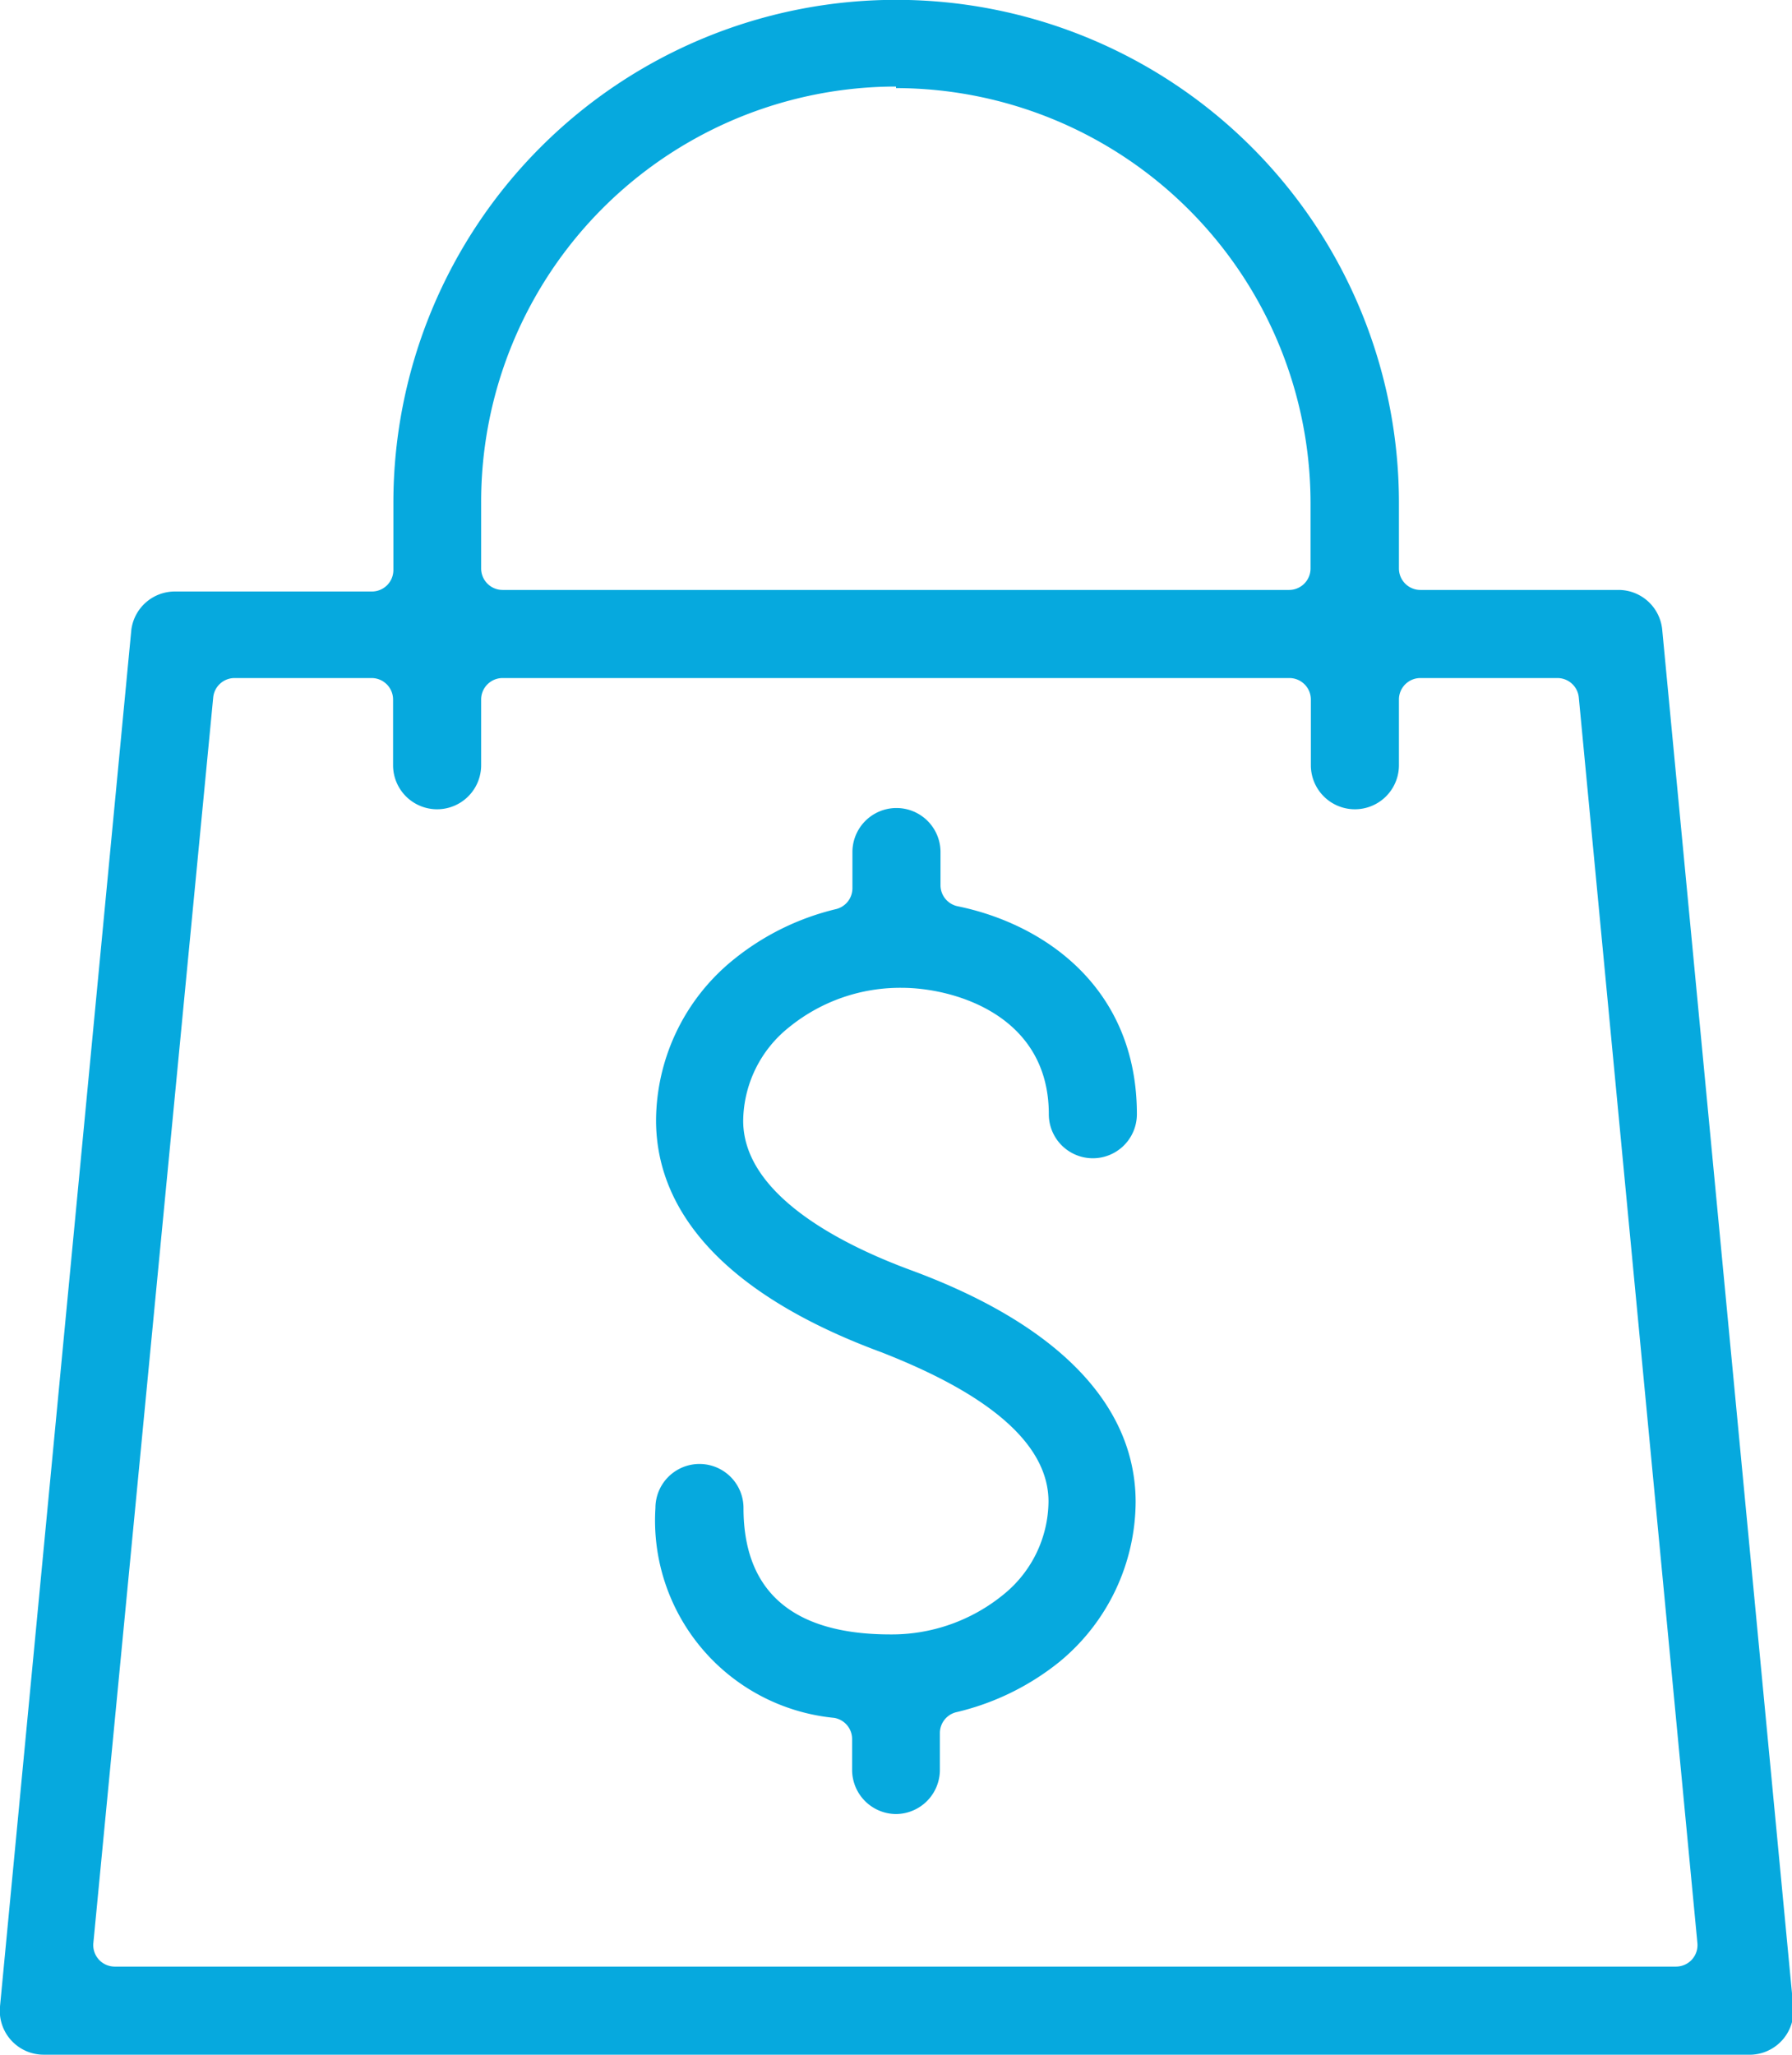 <svg xmlns="http://www.w3.org/2000/svg" viewBox="0 0 57.58 66"><defs><style>.cls-1{fill:#06a9de;}</style></defs><title>Zasób 1</title><g id="Warstwa_2" data-name="Warstwa 2"><g id="Layer_1" data-name="Layer 1"><path class="cls-1" d="M1.41,66A1.41,1.41,0,0,1,0,64.45L4.22,20.23A1.41,1.41,0,0,1,5.63,19h6.32a.69.69,0,0,0,.69-.69V16.15a16.15,16.15,0,0,1,32.31,0v2.11a.69.69,0,0,0,.69.69H52a1.41,1.41,0,0,1,1.41,1.28l4.21,44.22A1.41,1.41,0,0,1,56.16,66ZM7.54,21.78a.69.69,0,0,0-.69.63L3,62.41a.69.69,0,0,0,.69.76H53.85a.69.69,0,0,0,.69-.76l-3.81-40a.69.69,0,0,0-.69-.63h-4.4a.69.69,0,0,0-.69.69v2.11a1.41,1.41,0,0,1-2.83,0V22.47a.69.69,0,0,0-.69-.69H16.15a.69.69,0,0,0-.69.69v2.11a1.41,1.41,0,0,1-2.83,0V22.47a.69.69,0,0,0-.69-.69Zm21.25-19A13.34,13.34,0,0,0,15.46,16.15v2.11a.69.69,0,0,0,.69.69H41.42a.69.69,0,0,0,.69-.69V16.15A13.34,13.34,0,0,0,28.79,2.83Z"/><path class="cls-1" d="M28.79,58.27a1.42,1.42,0,0,1-1.41-1.41v-1a.69.69,0,0,0-.58-.68,6.37,6.37,0,0,1-5.74-6.74,1.41,1.41,0,1,1,2.83,0c0,2.69,1.59,4.06,4.72,4.06a5.67,5.67,0,0,0,3.62-1.27,3.88,3.88,0,0,0,1.46-3c0-2.44-3.35-4-5.36-4.79h0c-4.75-1.75-7.25-4.32-7.25-7.46a6.68,6.68,0,0,1,2.47-5.14,8.29,8.29,0,0,1,3.32-1.64.69.69,0,0,0,.52-.67V27.37a1.41,1.41,0,1,1,2.83,0v1.06a.69.69,0,0,0,.55.68c2.79.57,5.76,2.62,5.76,6.68a1.41,1.41,0,0,1-2.83,0c0-3.21-3.09-4.06-4.72-4.06A5.66,5.66,0,0,0,25.35,33a3.89,3.89,0,0,0-1.47,3c0,2.46,3.38,4.06,5.39,4.8h0c4.72,1.74,7.22,4.32,7.22,7.45a6.69,6.69,0,0,1-2.46,5.14A8.3,8.3,0,0,1,30.72,55a.69.69,0,0,0-.52.67v1.16A1.42,1.42,0,0,1,28.79,58.27Z"/></g></g></svg>